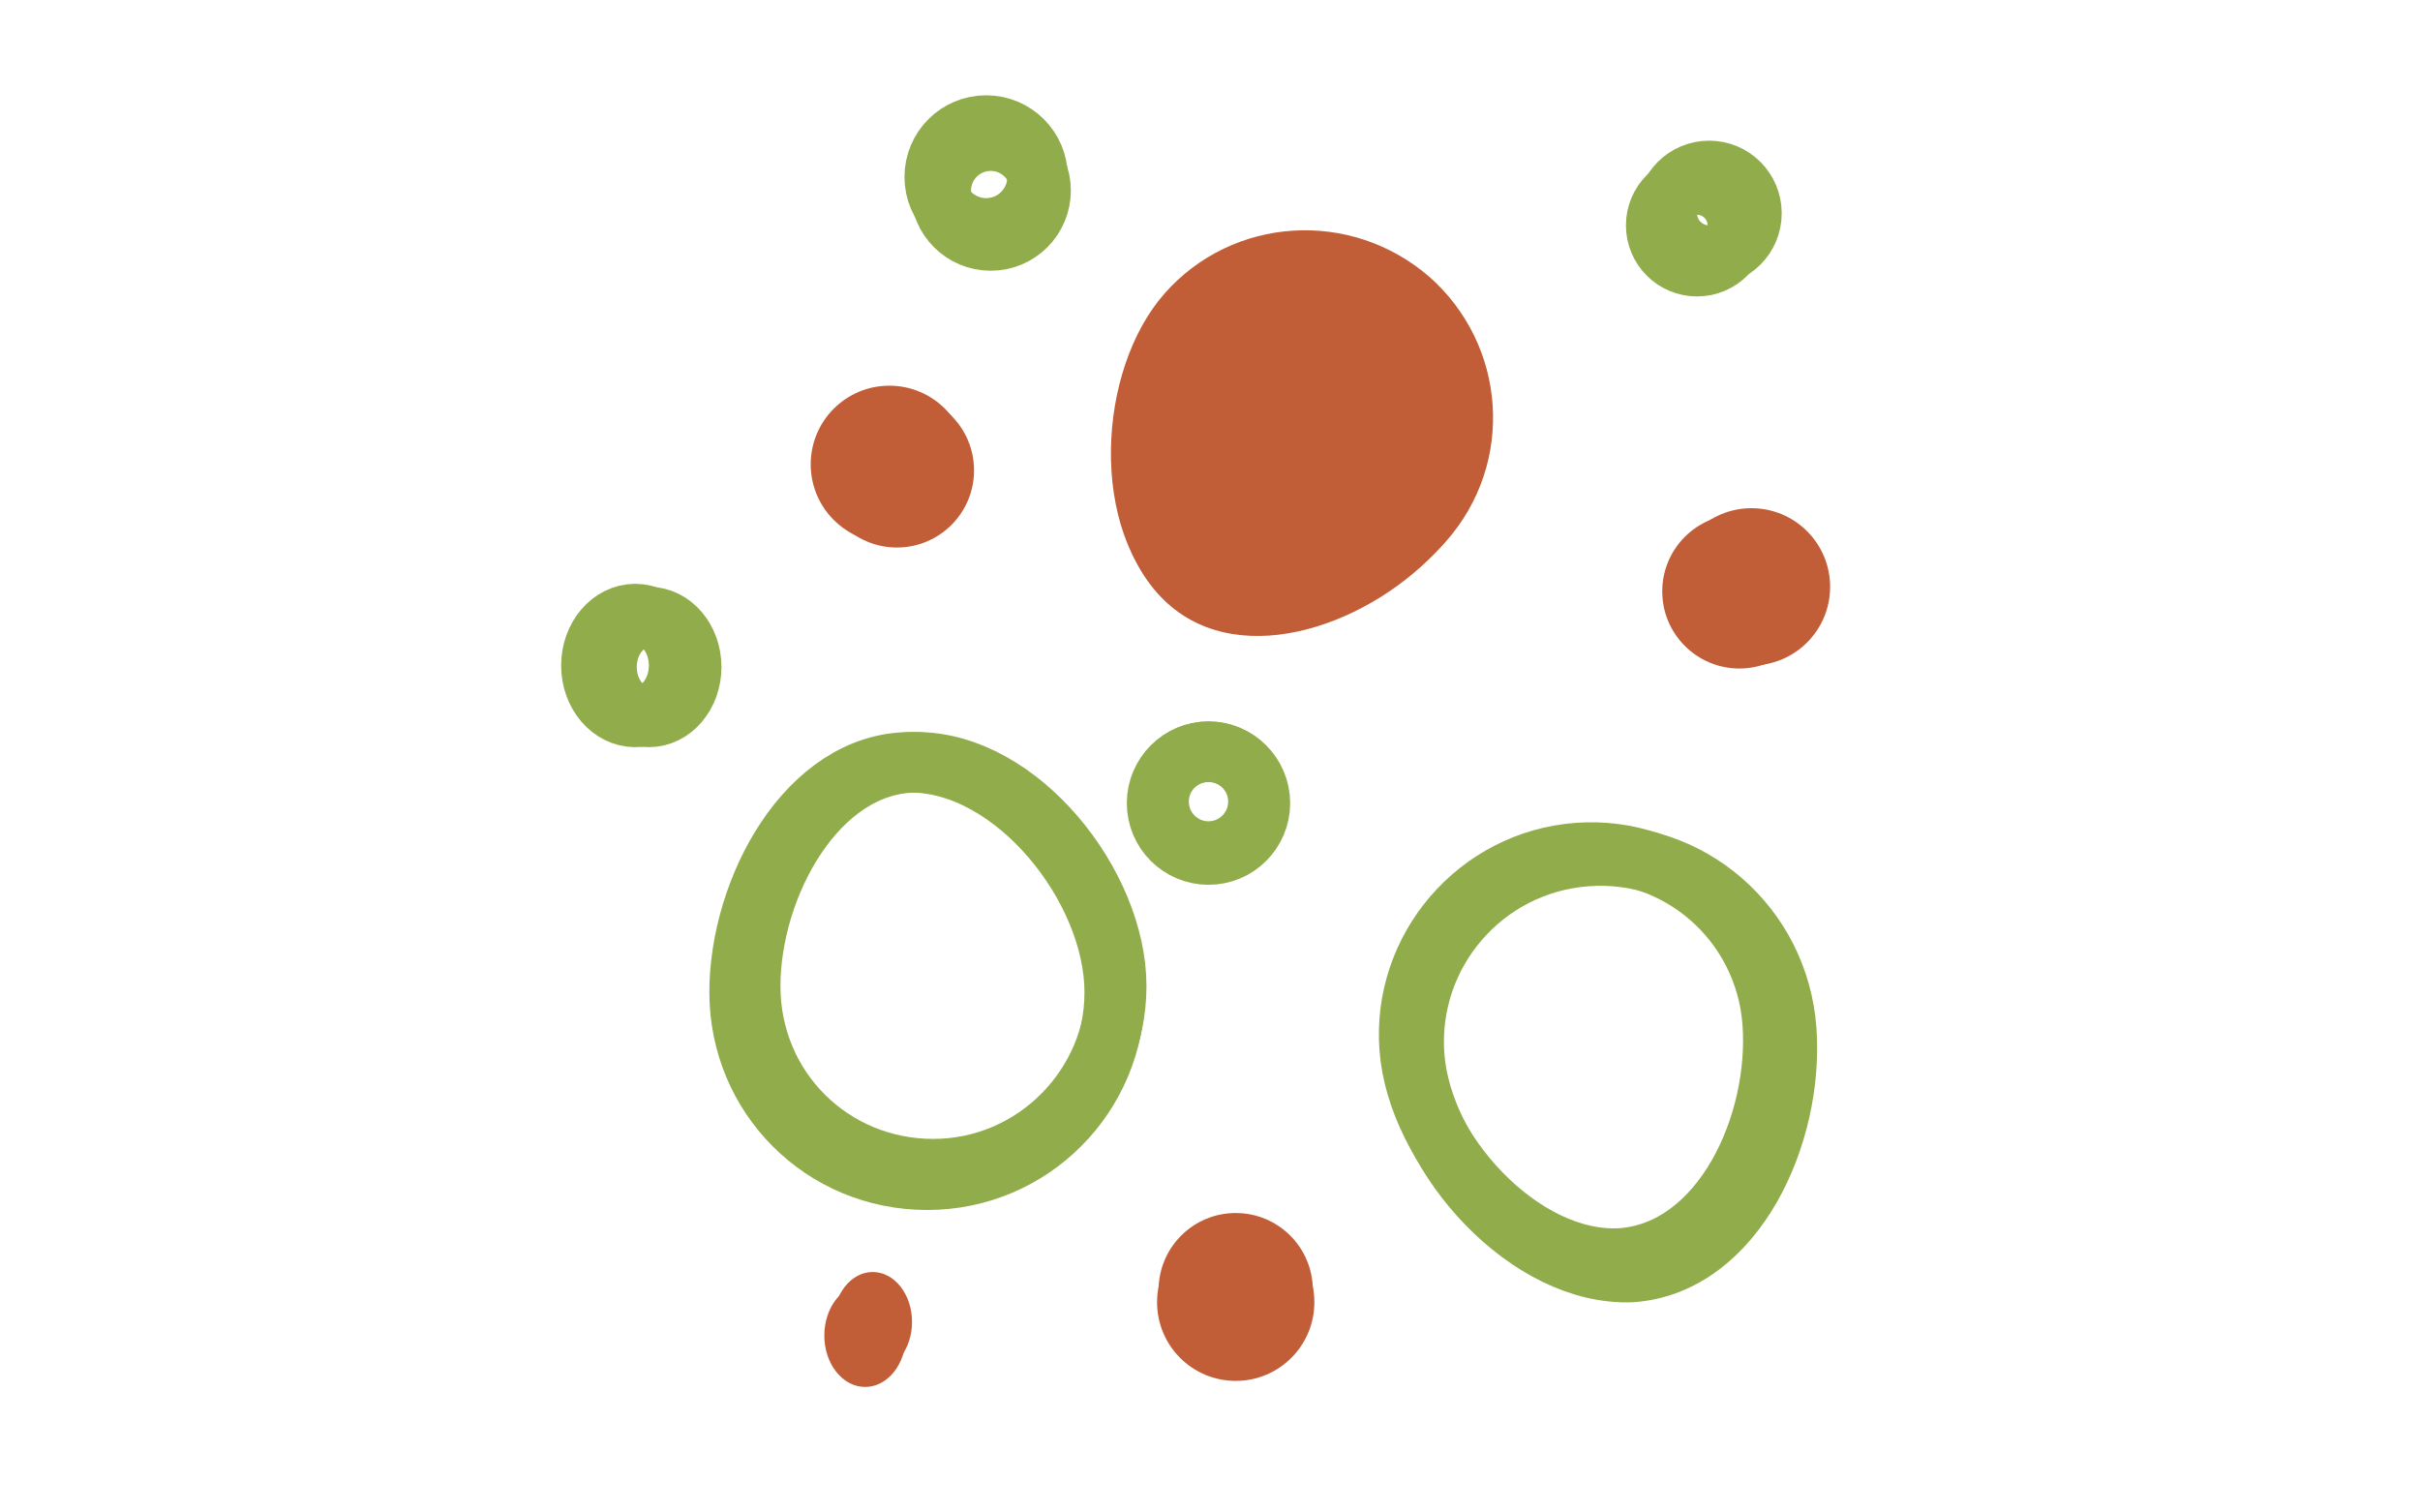 <?xml version="1.0" encoding="utf-8"?>
<!-- Generator: Adobe Illustrator 24.1.1, SVG Export Plug-In . SVG Version: 6.00 Build 0)  -->
<svg version="1.1" id="Capa_1" xmlns="http://www.w3.org/2000/svg" xmlns:xlink="http://www.w3.org/1999/xlink" x="0px" y="0px"
	 viewBox="0 0 160 100" style="enable-background:new 0 0 160 100;" xml:space="preserve">
<style type="text/css">
	.st0{fill:none;stroke:#91AD4B;stroke-width:4;stroke-linecap:round;stroke-linejoin:round;stroke-miterlimit:10;}
	.st1{fill:#C25E37;}
</style>
<g>
	<path class="st0" d="M73.7,65.6c0,6.8-5.5,12.4-12.4,12.4s-12.4-5.5-12.4-12.4c0-6.8,4.5-15.2,11.3-15.2
		C67.1,50.4,73.7,58.7,73.7,65.6z"/>
	<ellipse class="st0" cx="42" cy="44" rx="2.9" ry="3.4"/>
	<circle class="st0" cx="79.9" cy="53.1" r="3.4"/>
	<circle class="st0" cx="65.2" cy="11.7" r="3.4"/>
	<circle class="st1" cx="58.8" cy="30.7" r="5.2"/>
	<circle class="st1" cx="81.7" cy="86.1" r="5.2"/>
	<g>
		<path class="st0" d="M93.5,69.8C93,63,98.1,57.1,104.9,56.6s12.7,4.6,13.2,11.5s-3.4,15.5-10.2,16C101.1,84.4,94,76.6,93.5,69.8z"
			/>
		<path class="st1" d="M77,19.4c4.5-5.1,12.3-5.6,17.5-1.1c5.1,4.5,5.7,12.3,1.1,17.5s-13.4,8.5-18.5,3.9S72.5,24.5,77,19.4z"/>
		<circle class="st1" cx="115.8" cy="38.8" r="5.2"/>
		<circle class="st0" cx="113" cy="14.1" r="2.8"/>
	</g>
	<ellipse class="st1" cx="57.2" cy="88.3" rx="2.7" ry="3.4"/>
</g>
<g>
	<path class="st0" d="M73.8,65.2c0,6.6-5.4,12.1-12.1,12.1S49.6,72,49.6,65.2c0-6.6,4.4-14.8,11-14.8C67.4,50.4,73.8,58.5,73.8,65.2
		z"/>
	<ellipse class="st0" cx="42.9" cy="44.1" rx="2.8" ry="3.3"/>
	<circle class="st0" cx="79.9" cy="53" r="3.3"/>
	<circle class="st0" cx="65.5" cy="12.6" r="3.3"/>
	<circle class="st1" cx="59.3" cy="31.1" r="5.1"/>
	<circle class="st1" cx="81.7" cy="85.3" r="5.1"/>
	<g>
		<path class="st0" d="M93.2,69.3c-0.5-6.6,4.5-12.4,11.1-12.9c6.6-0.5,12.4,4.5,12.9,11.2c0.5,6.7-3.3,15.1-10,15.6
			C100.6,83.6,93.7,76,93.2,69.3z"/>
		<path class="st1" d="M77.1,20.1c4.4-5,12-5.5,17.1-1.1c5,4.4,5.6,12,1.1,17.1c-4.5,5.1-13.1,8.3-18.1,3.8S72.7,25.1,77.1,20.1z"/>
		<circle class="st1" cx="115" cy="39.1" r="5.1"/>
		<circle class="st0" cx="112.2" cy="14.9" r="2.7"/>
	</g>
	<ellipse class="st1" cx="57.7" cy="87.4" rx="2.6" ry="3.3"/>
</g>
</svg>
